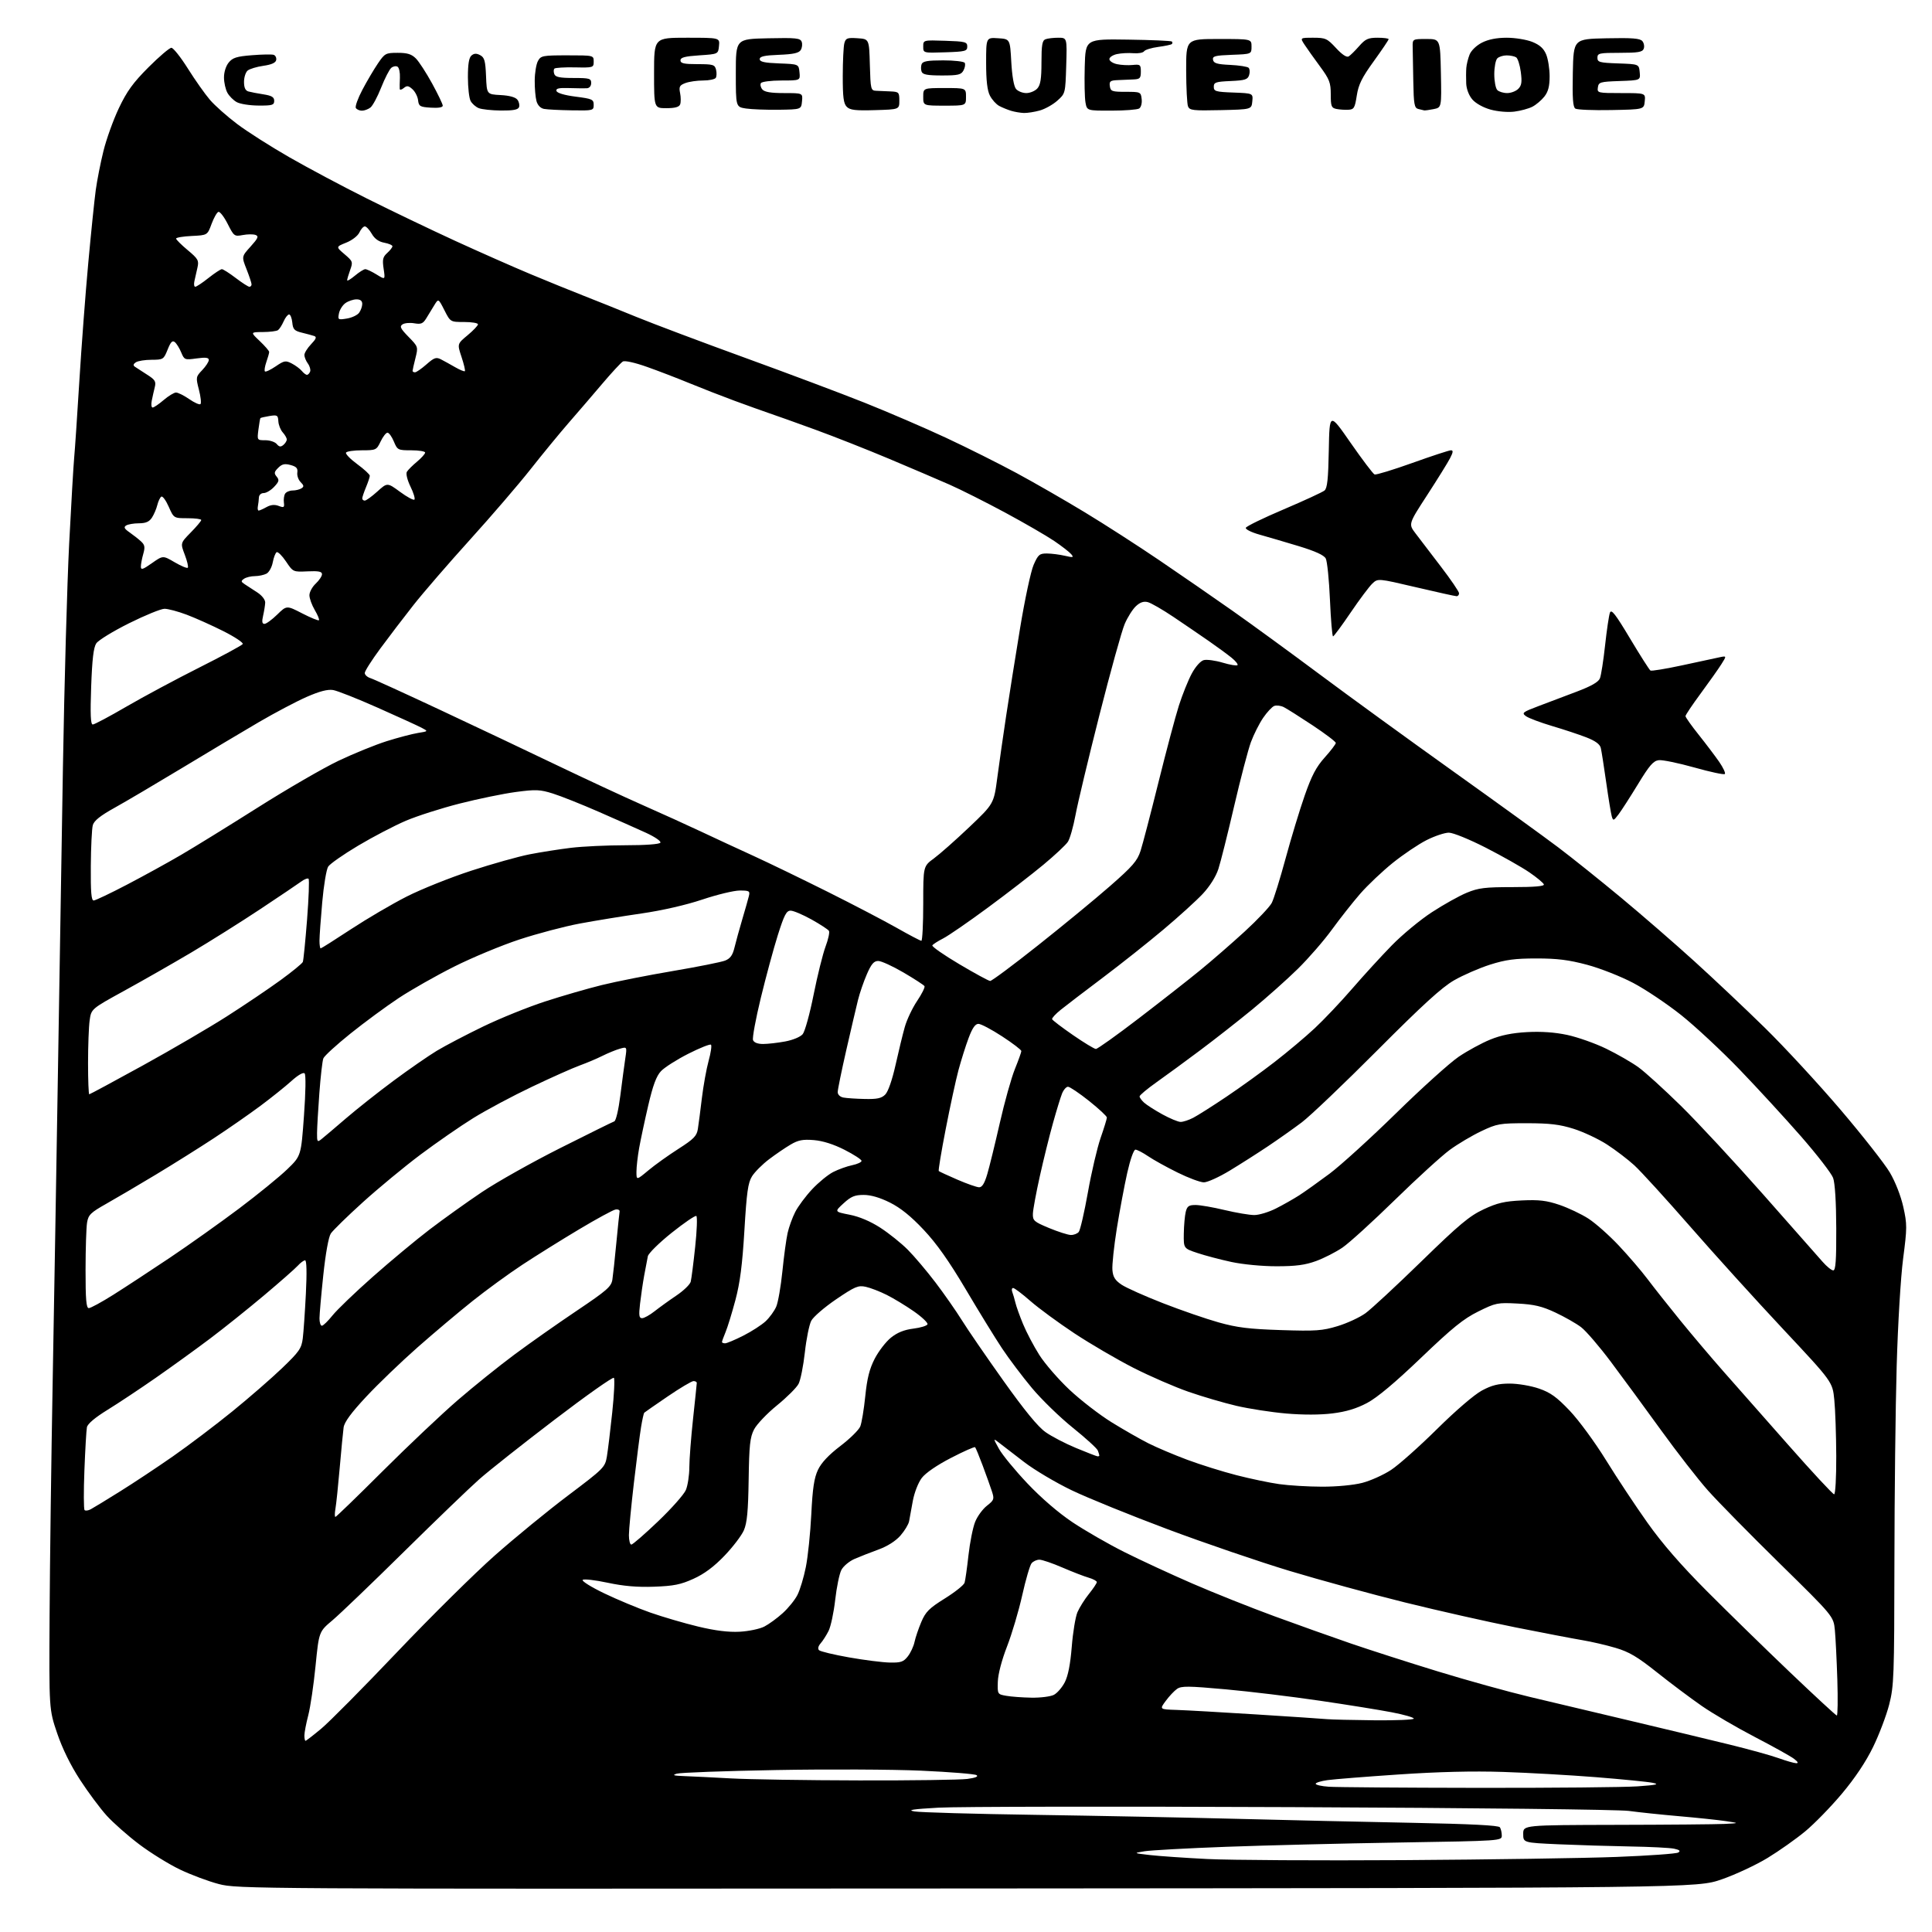 <?xml version="1.0" encoding="UTF-8" standalone="no"?>
<svg 
  version="1.1" 
  xmlns="http://www.w3.org/2000/svg" 
  xmlns:xlink="http://www.w3.org/1999/xlink" 
  xmlns:svg="http://www.w3.org/2000/svg"
  xmlns:rdf="http://www.w3.org/1999/02/22-rdf-syntax-ns#"
  xmlns:cc="http://creativecommons.org/ns#"
  xmlns:dc="http://purl.org/dc/elements/1.1/"
  viewBox="0 0 768 768"
  width="768"
  height="768"
>
<style>svg {background-color: white; }</style>"
<path stroke="none" fill="black" fill-rule="evenodd" d="M384.50,750.70C99.52,750.90 94.37,750.86 87.00,748.94C82.88,747.87 75.90,745.26 71.50,743.15C67.10,741.04 59.82,736.53 55.33,733.14C50.84,729.75 45.02,724.61 42.41,721.74C39.80,718.86 35.03,712.45 31.81,707.50C28.04,701.71 24.80,695.11 22.72,689.00C19.50,679.50 19.50,679.50 19.71,642.50C19.82,622.15 20.38,579.85 20.95,548.50C21.52,517.15 22.44,462.93 23.00,428.00C23.55,393.07 24.46,337.58 25.02,304.67C25.57,271.77 26.69,231.95 27.49,216.17C28.30,200.40 29.20,185.03 29.48,182.00C29.77,178.97 30.70,165.25 31.54,151.50C32.38,137.75 33.98,116.60 35.09,104.50C36.20,92.40 37.54,79.35 38.07,75.50C38.60,71.65 39.97,64.67 41.13,60.00C42.28,55.33 45.03,47.67 47.25,43.00C50.45,36.26 52.89,32.89 59.02,26.75C63.28,22.49 67.37,19.00 68.13,19.00C68.88,19.00 71.83,22.72 74.68,27.25C77.53,31.79 81.47,37.37 83.44,39.67C85.40,41.96 90.28,46.29 94.28,49.30C98.27,52.31 107.55,58.22 114.90,62.44C122.25,66.67 136.19,74.09 145.88,78.93C155.57,83.78 171.38,91.35 181.00,95.77C190.62,100.18 204.12,106.15 211.00,109.02C217.88,111.89 227.32,115.73 232.00,117.56C236.68,119.38 246.12,123.17 253.00,125.99C259.88,128.80 279.23,136.08 296.00,142.17C312.77,148.26 334.24,156.32 343.70,160.09C353.16,163.87 367.73,170.14 376.08,174.04C384.44,177.94 397.07,184.26 404.15,188.08C411.23,191.90 423.43,198.92 431.26,203.67C439.09,208.41 452.48,217.03 461.00,222.82C469.52,228.60 482.57,237.61 490.00,242.84C497.43,248.07 512.95,259.39 524.50,268.00C536.05,276.62 559.90,293.94 577.50,306.51C595.10,319.07 613.98,332.73 619.46,336.87C624.94,341.01 636.19,350.02 644.46,356.89C652.73,363.76 665.80,375.10 673.50,382.09C681.20,389.07 693.86,401.02 701.63,408.64C709.40,416.26 722.90,430.88 731.63,441.12C740.36,451.37 749.17,462.59 751.22,466.05C753.43,469.79 755.61,475.38 756.59,479.76C758.13,486.68 758.12,488.05 756.52,500.34C755.55,507.81 754.44,526.26 753.96,543.00C753.49,559.23 753.09,594.37 753.06,621.09C753.00,666.48 752.87,670.20 750.98,677.59C749.86,681.94 746.98,689.55 744.56,694.50C741.72,700.34 737.37,706.84 732.20,713.00C727.82,718.23 721.24,724.98 717.59,728.00C713.94,731.02 707.20,735.79 702.61,738.58C698.02,741.37 689.82,745.20 684.39,747.08C674.50,750.50 674.50,750.50 384.50,750.70zM558.00,739.43C591.83,739.22 629.91,738.65 642.63,738.16C655.35,737.67 666.37,736.88 667.13,736.41C668.13,735.77 667.70,735.37 665.50,734.89C663.85,734.53 655.98,734.13 648.00,734.00C640.02,733.86 627.20,733.47 619.50,733.13C605.50,732.50 605.50,732.50 605.50,729.00C605.50,725.50 605.50,725.50 642.50,725.41C662.85,725.37 682.20,725.20 685.50,725.04C691.50,724.74 691.50,724.74 686.00,723.92C682.98,723.47 674.65,722.59 667.50,721.97C660.35,721.35 651.35,720.40 647.50,719.87C643.48,719.32 586.45,718.67 513.50,718.36C443.65,718.05 380.43,718.15 373.00,718.58C362.73,719.16 360.46,719.52 363.50,720.07C365.70,720.46 387.30,721.08 411.50,721.43C435.70,721.79 471.70,722.50 491.50,723.01C511.30,723.53 542.80,724.24 561.50,724.60C584.80,725.06 595.73,725.61 596.23,726.38C596.64,727.00 596.98,728.46 596.98,729.63C597.00,731.76 596.98,731.77 556.25,732.43C533.84,732.79 502.90,733.56 487.50,734.13C472.10,734.70 457.48,735.50 455.00,735.90C450.50,736.64 450.50,736.64 457.00,737.40C460.57,737.82 470.93,738.53 480.00,738.99C489.07,739.44 524.17,739.64 558.00,739.43zM587.50,710.70C617.20,710.74 645.77,710.47 651.00,710.10C658.59,709.56 659.80,709.27 657.00,708.70C655.08,708.30 644.95,707.30 634.50,706.46C624.05,705.63 607.40,704.69 597.50,704.37C585.58,703.98 571.57,704.32 556.00,705.38C543.08,706.25 530.36,707.26 527.75,707.62C525.14,707.98 523.00,708.64 523.00,709.08C523.00,709.53 525.36,710.06 528.25,710.26C531.14,710.46 557.80,710.66 587.50,710.70zM341.50,707.74C362.40,707.79 381.75,707.52 384.50,707.16C387.78,706.72 389.05,706.20 388.18,705.64C387.46,705.18 377.56,704.38 366.18,703.87C354.81,703.36 328.87,703.25 308.54,703.62C288.22,703.98 270.44,704.63 269.04,705.06C267.05,705.66 267.70,705.87 272.00,706.03C275.02,706.14 283.35,706.55 290.50,706.94C297.65,707.34 320.60,707.70 341.50,707.74zM714.00,700.90C715.00,700.94 714.73,700.36 713.17,699.17C711.89,698.18 704.92,694.30 697.67,690.53C690.43,686.77 680.90,681.20 676.50,678.15C672.10,675.10 664.10,669.11 658.73,664.83C650.89,658.59 647.62,656.65 642.23,655.06C638.53,653.96 632.58,652.58 629.00,651.99C625.42,651.39 613.50,649.11 602.50,646.92C591.50,644.73 571.70,640.27 558.50,637.00C545.30,633.73 524.70,628.10 512.72,624.49C500.74,620.88 478.92,613.42 464.22,607.92C449.53,602.42 432.33,595.44 426.02,592.41C419.71,589.38 411.21,584.33 407.13,581.20C403.05,578.06 398.59,574.63 397.22,573.57C394.73,571.64 394.73,571.64 397.12,575.95C398.43,578.33 403.51,584.50 408.41,589.68C413.93,595.51 420.76,601.39 426.37,605.14C431.36,608.47 440.62,613.80 446.97,616.98C453.31,620.16 465.48,625.79 474.00,629.49C482.52,633.19 497.15,639.02 506.50,642.45C515.85,645.88 529.58,650.77 537.00,653.32C544.42,655.86 559.95,660.85 571.50,664.39C583.05,667.93 599.48,672.49 608.00,674.52C616.52,676.55 634.75,680.87 648.50,684.13C662.25,687.39 679.80,691.60 687.50,693.49C695.20,695.37 703.98,697.80 707.00,698.89C710.02,699.97 713.17,700.88 714.00,700.90zM121.45,692.00C121.69,692.00 124.51,689.83 127.70,687.17C130.89,684.52 144.44,670.84 157.82,656.77C171.19,642.71 188.67,625.42 196.66,618.35C204.65,611.28 217.78,600.53 225.84,594.46C240.09,583.72 240.52,583.29 241.25,578.96C241.66,576.51 242.62,568.65 243.37,561.50C244.13,554.35 244.42,548.14 244.03,547.71C243.63,547.27 233.00,554.77 220.41,564.38C207.81,573.99 194.35,584.63 190.50,588.04C186.65,591.44 173.15,604.44 160.50,616.91C147.85,629.39 135.09,641.62 132.15,644.10C126.79,648.61 126.79,648.61 125.43,662.26C124.69,669.77 123.39,678.58 122.54,681.85C121.69,685.12 121.00,688.74 121.00,689.89C121.00,691.05 121.20,692.00 121.45,692.00zM546.25,683.84C554.91,683.93 562.00,683.63 562.00,683.17C562.00,682.71 558.06,681.58 553.25,680.66C548.44,679.73 535.50,677.65 524.50,676.04C513.50,674.42 496.71,672.39 487.19,671.53C472.32,670.19 469.60,670.16 467.88,671.37C466.78,672.14 464.76,674.28 463.40,676.14C460.91,679.50 460.91,679.50 467.70,679.72C471.44,679.84 485.75,680.65 499.50,681.52C513.25,682.39 525.85,683.23 527.50,683.39C529.15,683.55 537.59,683.75 546.25,683.84zM730.16,681.95C730.52,681.98 730.61,675.59 730.37,667.75C730.12,659.91 729.68,651.02 729.39,648.00C728.85,642.50 728.85,642.50 707.46,621.50C695.70,609.95 682.86,596.90 678.95,592.50C675.03,588.10 666.63,577.30 660.27,568.50C653.91,559.70 644.96,547.50 640.38,541.39C635.80,535.27 630.46,529.06 628.52,527.58C626.58,526.10 621.97,523.48 618.29,521.75C612.94,519.25 609.91,518.53 603.25,518.18C595.27,517.76 594.58,517.90 587.63,521.34C581.76,524.24 577.37,527.79 564.91,539.72C554.55,549.64 547.49,555.55 543.45,557.70C539.21,559.94 535.12,561.18 529.68,561.85C524.81,562.46 517.96,562.47 511.26,561.89C505.39,561.38 496.51,560.01 491.54,558.85C486.57,557.69 478.00,555.18 472.50,553.27C467.00,551.37 457.14,547.08 450.59,543.75C444.05,540.41 433.47,534.23 427.09,530.02C420.72,525.80 412.84,520.02 409.59,517.17C406.35,514.33 403.26,512.00 402.74,512.00C402.21,512.00 402.06,512.72 402.40,513.59C402.73,514.47 403.29,516.38 403.64,517.84C403.98,519.30 405.36,523.15 406.70,526.38C408.04,529.62 410.93,535.11 413.13,538.59C415.32,542.06 420.72,548.29 425.11,552.42C429.51,556.56 437.05,562.38 441.87,565.37C446.69,568.35 453.30,572.13 456.57,573.77C459.83,575.41 466.77,578.35 472.00,580.30C477.23,582.25 486.00,584.99 491.50,586.40C497.00,587.82 504.65,589.42 508.50,589.96C512.35,590.51 520.02,590.97 525.54,590.98C531.40,590.99 538.06,590.36 541.54,589.46C544.82,588.61 549.98,586.29 553.00,584.30C556.02,582.31 564.23,575.01 571.22,568.09C578.72,560.68 586.06,554.37 589.09,552.75C593.03,550.64 595.60,550.00 600.14,550.00C603.43,550.00 608.59,550.88 611.77,551.98C616.35,553.56 618.80,555.33 624.00,560.79C627.61,564.59 634.00,573.30 638.39,580.40C642.73,587.43 650.15,598.64 654.89,605.31C660.79,613.63 668.22,622.17 678.50,632.49C686.75,640.77 701.60,655.28 711.50,664.72C721.40,674.16 729.80,681.92 730.16,681.95zM410.00,674.85C413.57,674.92 417.58,674.41 418.91,673.74C420.24,673.06 422.19,670.81 423.26,668.74C424.57,666.22 425.48,661.58 426.04,654.62C426.49,648.92 427.51,642.74 428.30,640.88C429.10,639.02 431.15,635.75 432.87,633.61C434.59,631.47 436.00,629.36 436.00,628.91C436.00,628.46 434.54,627.67 432.75,627.15C430.96,626.64 426.26,624.82 422.30,623.11C418.35,621.40 414.24,620.00 413.18,620.00C412.11,620.00 410.71,620.64 410.06,621.43C409.41,622.21 407.73,627.95 406.34,634.18C404.95,640.41 402.23,649.55 400.31,654.50C398.20,659.93 396.75,665.48 396.65,668.50C396.50,673.46 396.52,673.50 400.00,674.11C401.93,674.46 406.43,674.79 410.00,674.85zM353.68,660.89C358.10,660.98 359.15,660.63 360.86,658.45C361.96,657.05 363.17,654.46 363.54,652.70C363.91,650.94 365.13,647.36 366.24,644.74C367.95,640.71 369.37,639.29 375.58,635.42C379.62,632.90 383.15,630.09 383.43,629.17C383.72,628.25 384.42,623.33 384.98,618.24C385.55,613.15 386.74,607.18 387.63,604.98C388.51,602.77 390.62,599.88 392.31,598.56C395.17,596.31 395.31,595.93 394.30,592.83C393.70,591.00 392.06,586.41 390.65,582.63C389.24,578.85 387.88,575.55 387.62,575.29C387.37,575.03 383.05,576.94 378.04,579.54C372.48,582.40 367.94,585.52 366.43,587.50C365.02,589.36 363.48,593.29 362.86,596.63C362.27,599.86 361.60,603.50 361.38,604.73C361.15,605.96 359.60,608.52 357.93,610.43C356.02,612.60 352.74,614.68 349.19,615.97C346.06,617.11 341.78,618.79 339.68,619.70C337.58,620.62 335.23,622.59 334.45,624.10C333.67,625.60 332.57,630.95 332.00,636.00C331.43,641.05 330.24,646.60 329.36,648.34C328.48,650.08 327.06,652.30 326.20,653.27C325.25,654.36 325.01,655.40 325.57,655.97C326.08,656.48 331.45,657.77 337.50,658.84C343.55,659.91 350.83,660.83 353.68,660.89zM294.01,648.64C297.59,648.45 302.00,647.53 303.82,646.59C305.63,645.66 308.93,643.26 311.13,641.26C313.34,639.27 315.98,636.01 316.99,634.02C318.01,632.03 319.51,627.05 320.33,622.95C321.16,618.85 322.13,609.42 322.50,602.00C323.01,591.65 323.63,587.52 325.15,584.30C326.49,581.47 329.38,578.38 334.03,574.83C337.83,571.94 341.40,568.43 341.97,567.03C342.53,565.64 343.43,560.23 343.96,555.01C344.68,547.92 345.63,544.15 347.71,540.11C349.25,537.13 352.14,533.37 354.15,531.75C356.70,529.70 359.40,528.61 363.07,528.15C365.97,527.79 368.50,527.01 368.70,526.41C368.89,525.82 366.46,523.51 363.28,521.29C360.10,519.07 355.25,516.13 352.50,514.75C349.75,513.37 345.99,511.92 344.14,511.52C341.14,510.87 339.87,511.41 332.35,516.51C327.72,519.66 323.28,523.50 322.48,525.04C321.68,526.59 320.53,532.25 319.94,537.62C319.34,543.00 318.22,548.62 317.44,550.11C316.67,551.60 312.81,555.45 308.86,558.66C304.91,561.87 300.82,566.17 299.76,568.21C298.14,571.34 297.81,574.44 297.60,588.21C297.41,600.72 296.97,605.38 295.70,608.31C294.80,610.40 291.32,614.96 287.98,618.44C283.80,622.80 279.97,625.65 275.70,627.58C270.60,629.90 267.82,630.46 260.00,630.74C253.30,630.98 247.85,630.51 241.50,629.15C236.55,628.09 232.11,627.59 231.63,628.03C231.15,628.48 234.98,630.87 240.13,633.35C245.28,635.83 253.55,639.28 258.50,641.02C263.45,642.75 272.00,645.26 277.50,646.58C284.32,648.22 289.57,648.87 294.01,648.64zM250.96,614.00C251.49,614.00 256.28,609.84 261.61,604.75C266.94,599.66 271.91,594.05 272.65,592.28C273.39,590.51 274.01,586.46 274.02,583.28C274.03,580.10 274.70,571.42 275.50,564.00C276.30,556.58 276.97,550.16 276.98,549.75C276.99,549.34 276.41,549.00 275.69,549.00C274.97,549.00 270.35,551.74 265.44,555.09C260.52,558.44 256.32,561.36 256.10,561.57C255.89,561.78 255.32,564.33 254.84,567.23C254.36,570.13 253.07,580.15 251.98,589.50C250.89,598.85 250.00,608.19 250.00,610.25C250.00,612.31 250.43,614.00 250.96,614.00zM133.33,603.00C133.63,603.00 142.12,594.78 152.19,584.73C162.26,574.68 175.68,562.00 182.00,556.55C188.32,551.09 198.45,542.95 204.50,538.46C210.55,533.96 221.67,526.14 229.22,521.07C241.28,512.96 243.00,511.47 243.43,508.67C243.70,506.93 244.41,500.38 245.00,494.11C245.60,487.85 246.18,482.22 246.30,481.61C246.41,481.00 245.68,480.64 244.67,480.81C243.67,480.98 237.14,484.53 230.17,488.70C223.20,492.86 213.09,499.17 207.71,502.71C202.32,506.25 193.41,512.74 187.90,517.13C182.40,521.51 172.54,529.82 166.00,535.58C159.46,541.35 150.26,550.18 145.57,555.22C139.60,561.61 136.89,565.30 136.59,567.44C136.36,569.12 135.66,576.35 135.04,583.50C134.42,590.65 133.66,597.96 133.34,599.75C133.03,601.54 133.02,603.00 133.33,603.00zM36.10,599.94C37.12,599.40 42.32,596.23 47.67,592.89C53.02,589.56 62.52,583.26 68.77,578.90C75.02,574.54 85.62,566.52 92.32,561.08C99.02,555.64 107.94,547.88 112.15,543.84C118.97,537.29 119.86,536.01 120.36,532.00C120.67,529.52 121.22,521.54 121.59,514.25C122.01,505.87 121.90,501.00 121.28,501.00C120.75,501.00 119.45,501.95 118.40,503.11C117.36,504.27 111.33,509.57 105.00,514.90C98.67,520.22 89.00,527.97 83.50,532.11C78.00,536.25 68.33,543.24 62.00,547.65C55.67,552.06 47.01,557.81 42.74,560.44C37.76,563.51 34.83,565.98 34.55,567.36C34.32,568.54 33.87,576.28 33.55,584.57C33.23,592.86 33.26,599.93 33.62,600.28C33.97,600.64 35.09,600.49 36.10,599.94zM729.09,594.00C729.60,594.00 729.97,587.34 729.94,578.75C729.90,570.36 729.56,560.31 729.16,556.40C728.45,549.31 728.45,549.31 708.86,528.40C698.09,516.91 681.41,498.50 671.81,487.50C662.20,476.50 652.24,465.58 649.67,463.23C647.09,460.87 642.20,457.15 638.79,454.94C635.37,452.74 629.41,449.94 625.54,448.72C619.99,446.97 616.07,446.51 607.00,446.50C596.16,446.50 595.12,446.68 588.83,449.66C585.16,451.40 579.53,454.74 576.33,457.08C573.12,459.43 563.30,468.38 554.50,476.98C545.70,485.58 536.33,494.10 533.67,495.92C531.01,497.73 526.29,500.14 523.17,501.28C518.85,502.86 515.12,503.36 507.50,503.36C501.78,503.37 494.08,502.63 489.50,501.65C485.10,500.70 479.02,499.10 476.00,498.09C470.50,496.26 470.50,496.26 470.58,490.36C470.63,487.12 470.98,483.24 471.35,481.73C471.92,479.46 472.58,479.00 475.27,479.01C477.05,479.01 482.24,479.91 486.81,481.01C491.39,482.10 496.69,483.00 498.60,483.00C500.51,483.00 504.39,481.82 507.23,480.38C510.08,478.94 514.22,476.59 516.45,475.16C518.68,473.72 524.10,469.86 528.50,466.58C532.90,463.29 544.83,452.45 555.00,442.49C565.17,432.52 576.37,422.43 579.87,420.06C583.37,417.70 589.00,414.63 592.37,413.26C596.64,411.51 601.08,410.61 607.00,410.28C612.65,409.97 618.02,410.34 623.00,411.40C627.12,412.28 634.10,414.74 638.50,416.88C642.90,419.02 648.66,422.34 651.30,424.25C653.95,426.16 661.55,433.08 668.21,439.61C674.86,446.15 689.57,461.99 700.90,474.82C712.23,487.64 722.85,499.68 724.50,501.57C726.15,503.46 728.06,505.00 728.75,505.00C729.70,505.00 729.99,501.01 729.94,488.25C729.91,477.90 729.43,470.26 728.69,468.24C728.04,466.45 722.33,459.06 716.00,451.81C709.67,444.57 698.65,432.57 691.50,425.14C684.35,417.72 673.91,408.00 668.31,403.53C662.70,399.07 654.12,393.31 649.24,390.74C644.37,388.17 636.13,384.92 630.94,383.53C623.63,381.58 619.08,381.00 610.80,381.00C602.18,381.00 598.59,381.48 592.30,383.47C588.01,384.84 581.58,387.64 578.00,389.70C573.13,392.51 565.48,399.49 547.50,417.53C534.30,430.78 520.80,443.65 517.50,446.14C514.20,448.63 508.12,452.92 504.00,455.68C499.88,458.44 493.04,462.79 488.82,465.35C484.60,467.91 479.98,470.00 478.56,470.00C477.14,470.00 472.43,468.25 468.09,466.10C463.75,463.96 458.48,461.04 456.37,459.60C454.26,458.17 452.00,457.00 451.35,457.00C450.67,457.00 449.28,460.95 448.09,466.25C446.95,471.34 445.09,481.29 443.95,488.36C442.82,495.44 442.03,502.85 442.20,504.83C442.43,507.63 443.25,508.94 445.85,510.69C447.70,511.93 455.10,515.23 462.30,518.04C469.50,520.85 479.47,524.29 484.45,525.68C491.76,527.73 496.52,528.32 509.18,528.73C523.13,529.18 525.63,529.00 531.74,527.15C535.53,526.00 540.50,523.69 542.80,522.03C545.10,520.36 555.09,511.10 565.00,501.44C580.13,486.70 584.10,483.38 589.74,480.74C595.21,478.18 598.05,477.52 604.98,477.19C611.82,476.87 614.76,477.22 619.89,478.95C623.40,480.14 628.57,482.59 631.39,484.40C634.20,486.21 639.65,491.04 643.50,495.13C647.35,499.22 652.52,505.25 654.98,508.53C657.45,511.81 663.30,519.21 667.98,524.96C672.67,530.72 680.33,539.76 685.00,545.06C689.67,550.36 701.30,563.54 710.84,574.35C720.37,585.16 728.58,594.00 729.09,594.00zM436.25,578.91C436.66,578.96 437.00,578.81 437.00,578.58C437.00,578.35 436.73,577.47 436.41,576.62C436.08,575.76 431.61,571.69 426.48,567.56C421.34,563.43 414.03,556.33 410.23,551.78C406.42,547.22 401.07,540.12 398.33,536.00C395.59,531.88 389.11,521.34 383.93,512.58C377.26,501.33 372.36,494.37 367.19,488.88C362.14,483.50 358.00,480.16 353.78,478.05C349.78,476.05 346.18,475.00 343.33,475.00C339.78,475.00 338.29,475.62 335.33,478.34C331.68,481.68 331.68,481.68 337.73,482.87C341.62,483.63 345.99,485.49 349.96,488.05C353.36,490.25 358.26,494.18 360.85,496.78C363.44,499.37 368.41,505.25 371.90,509.84C375.38,514.43 380.09,521.18 382.37,524.84C384.64,528.50 392.06,539.30 398.85,548.84C407.30,560.71 412.60,567.17 415.63,569.30C418.06,571.02 423.53,573.86 427.78,575.62C432.03,577.38 435.84,578.86 436.25,578.91zM288.25,533.99C288.94,533.98 292.20,532.61 295.50,530.93C298.80,529.26 302.79,526.68 304.37,525.20C305.95,523.71 307.84,521.11 308.57,519.40C309.30,517.70 310.40,511.40 311.01,505.40C311.61,499.41 312.55,492.55 313.08,490.16C313.61,487.78 314.98,484.00 316.12,481.77C317.25,479.54 320.27,475.49 322.82,472.76C325.37,470.04 329.14,466.95 331.21,465.89C333.28,464.84 336.66,463.62 338.73,463.19C340.81,462.76 342.49,461.98 342.48,461.46C342.46,460.93 339.43,458.96 335.74,457.08C331.38,454.86 327.11,453.51 323.55,453.21C319.15,452.85 317.33,453.19 314.29,454.98C312.20,456.20 308.33,458.84 305.68,460.85C303.03,462.86 300.00,465.90 298.93,467.62C297.34,470.18 296.81,473.97 295.91,489.12C295.09,502.79 294.18,509.88 292.34,516.79C290.98,521.90 289.22,527.62 288.43,529.51C287.64,531.39 287.00,533.18 287.00,533.47C287.00,533.76 287.56,533.99 288.25,533.99zM127.95,527.00C128.48,527.00 130.39,525.14 132.20,522.88C134.02,520.61 141.23,513.69 148.23,507.50C155.24,501.30 165.36,492.88 170.73,488.78C176.11,484.67 185.45,477.99 191.50,473.92C197.55,469.85 211.61,461.95 222.75,456.35C233.89,450.75 243.53,445.99 244.18,445.77C244.85,445.55 245.88,441.14 246.60,435.44C247.29,429.97 248.17,423.38 248.56,420.78C249.26,416.06 249.26,416.06 246.35,416.90C244.75,417.36 241.66,418.63 239.47,419.72C237.29,420.82 233.25,422.52 230.50,423.52C227.75,424.51 219.20,428.32 211.50,431.99C203.80,435.65 193.28,441.26 188.13,444.46C182.98,447.65 173.53,454.20 167.13,458.99C160.73,463.79 150.44,472.30 144.25,477.90C138.06,483.50 132.32,489.11 131.50,490.35C130.61,491.72 129.42,498.31 128.51,506.92C127.68,514.78 127.00,522.52 127.00,524.11C127.00,525.70 127.43,527.00 127.95,527.00zM255.25,524.00C256.06,524.00 258.29,522.76 260.20,521.25C262.12,519.74 266.02,516.92 268.87,515.00C271.73,513.08 274.29,510.60 274.57,509.50C274.85,508.40 275.65,502.18 276.34,495.69C277.04,489.19 277.24,483.65 276.80,483.37C276.35,483.10 271.94,486.11 266.98,490.07C262.03,494.03 257.77,498.22 257.53,499.38C257.28,500.55 256.63,503.98 256.08,507.00C255.53,510.02 254.79,515.09 254.43,518.25C253.89,522.95 254.04,524.00 255.25,524.00zM35.30,520.00C36.02,520.00 40.41,517.61 45.05,514.69C49.70,511.76 59.80,505.14 67.50,499.98C75.20,494.81 87.61,485.99 95.07,480.38C102.53,474.76 111.12,467.77 114.16,464.83C119.68,459.50 119.68,459.50 120.83,443.55C121.52,434.06 121.63,427.23 121.09,426.69C120.55,426.15 118.42,427.38 115.84,429.72C113.45,431.88 107.90,436.33 103.50,439.61C99.10,442.88 90.81,448.65 85.07,452.42C79.34,456.19 68.96,462.70 62.01,466.89C55.06,471.07 46.19,476.30 42.28,478.50C36.02,482.03 35.12,482.91 34.61,486.00C34.29,487.93 34.02,496.36 34.01,504.75C34.00,516.62 34.29,520.00 35.30,520.00zM425.63,490.92C426.80,490.97 428.23,490.42 428.82,489.72C429.41,489.01 431.04,481.92 432.46,473.97C433.87,466.01 436.15,456.28 437.51,452.34C438.88,448.41 440.00,444.76 440.00,444.23C440.00,443.71 436.81,440.75 432.92,437.64C429.02,434.54 425.25,432.00 424.54,432.00C423.83,432.00 422.76,433.24 422.16,434.75C421.56,436.26 419.94,441.55 418.56,446.50C417.17,451.45 414.83,460.90 413.36,467.50C411.89,474.10 410.64,480.84 410.59,482.48C410.51,485.22 411.01,485.66 417.00,488.15C420.57,489.63 424.46,490.88 425.63,490.92zM389.20,471.96C390.40,471.99 391.36,470.45 392.45,466.75C393.31,463.86 395.55,454.71 397.44,446.40C399.32,438.10 402.02,428.46 403.43,424.98C404.84,421.50 406.00,418.27 406.00,417.81C406.00,417.34 402.57,414.72 398.37,411.98C394.18,409.24 389.93,407.00 388.94,407.00C387.67,407.00 386.52,408.66 385.02,412.67C383.85,415.79 382.05,421.53 381.00,425.42C379.96,429.31 377.68,439.83 375.94,448.80C374.19,457.76 372.95,465.28 373.17,465.50C373.39,465.72 376.70,467.26 380.53,468.91C384.36,470.57 388.26,471.94 389.20,471.96zM257.75,465.23C260.36,463.05 265.74,459.21 269.70,456.68C275.78,452.79 276.98,451.57 277.41,448.79C277.70,446.98 278.42,441.45 279.01,436.50C279.61,431.55 280.81,424.90 281.68,421.72C282.56,418.55 282.99,415.65 282.63,415.29C282.27,414.94 278.22,416.55 273.62,418.88C269.02,421.21 264.13,424.33 262.74,425.81C260.90,427.78 259.54,431.45 257.67,439.50C256.26,445.55 254.64,453.17 254.06,456.43C253.48,459.70 253.00,463.90 253.00,465.78C253.00,469.19 253.00,469.19 257.75,465.23zM127.73,452.87C128.69,452.12 133.07,448.40 137.48,444.61C141.89,440.82 150.45,434.05 156.50,429.57C162.55,425.08 170.26,419.75 173.62,417.71C176.99,415.68 185.32,411.32 192.12,408.03C198.93,404.74 210.00,400.27 216.72,398.09C223.45,395.90 233.57,392.97 239.22,391.58C244.88,390.18 257.60,387.66 267.50,385.99C277.40,384.31 286.73,382.45 288.24,381.85C290.30,381.03 291.24,379.73 291.98,376.63C292.53,374.36 293.91,369.35 295.05,365.50C296.19,361.65 297.38,357.49 297.68,356.25C298.19,354.19 297.88,354.00 294.06,354.00C291.77,354.00 285.08,355.61 279.20,357.58C272.66,359.77 263.25,361.92 255.00,363.12C247.57,364.19 236.55,365.99 230.50,367.12C224.45,368.25 213.65,371.10 206.50,373.45C199.35,375.80 187.65,380.67 180.50,384.26C173.35,387.85 163.45,393.47 158.50,396.74C153.55,400.02 144.94,406.35 139.37,410.82C133.80,415.28 128.92,419.74 128.54,420.72C128.15,421.70 127.44,427.90 126.95,434.50C126.46,441.10 126.05,448.24 126.03,450.37C126.00,453.91 126.15,454.13 127.73,452.87zM469.30,445.98C470.29,445.99 472.54,445.26 474.30,444.35C476.06,443.44 482.00,439.68 487.50,435.98C493.00,432.29 501.66,426.05 506.73,422.11C511.81,418.18 518.97,412.16 522.64,408.73C526.31,405.30 533.01,398.23 537.53,393.00C542.05,387.77 549.13,380.03 553.27,375.80C557.41,371.56 564.58,365.62 569.21,362.61C573.84,359.59 580.07,356.11 583.06,354.88C587.73,352.95 590.32,352.64 601.27,352.64C609.91,352.64 613.94,352.30 613.71,351.57C613.53,350.98 610.93,348.82 607.94,346.77C604.95,344.72 597.20,340.34 590.72,337.02C584.06,333.62 577.63,331.00 575.94,331.00C574.29,331.00 570.31,332.33 567.08,333.96C563.86,335.59 557.82,339.66 553.66,343.00C549.50,346.35 543.66,351.88 540.69,355.29C537.72,358.71 532.68,365.10 529.48,369.50C526.29,373.90 520.17,380.94 515.90,385.14C511.63,389.34 503.49,396.59 497.82,401.25C492.14,405.91 482.75,413.27 476.94,417.61C471.14,421.95 463.37,427.64 459.69,430.24C456.01,432.85 453.00,435.37 453.00,435.84C453.00,436.31 453.82,437.43 454.81,438.33C455.81,439.23 459.07,441.32 462.06,442.97C465.05,444.61 468.31,445.97 469.30,445.98zM343.75,436.86C348.67,436.97 350.40,436.60 351.89,435.11C353.04,433.96 354.66,429.32 355.99,423.36C357.20,417.94 358.85,411.13 359.67,408.24C360.48,405.35 362.69,400.69 364.57,397.89C366.46,395.09 367.77,392.44 367.50,392.00C367.22,391.55 363.47,389.12 359.16,386.59C354.85,384.07 350.33,382.00 349.11,382.00C347.39,382.00 346.37,383.18 344.60,387.25C343.34,390.14 341.75,394.75 341.07,397.50C340.38,400.25 338.29,409.22 336.41,417.43C334.54,425.65 333.00,433.15 333.00,434.11C333.00,435.13 333.94,436.04 335.25,436.29C336.49,436.53 340.31,436.79 343.75,436.86zM35.48,435.00C35.74,435.00 45.31,429.85 56.73,423.56C68.15,417.27 83.24,408.46 90.24,403.98C97.25,399.50 106.80,393.06 111.46,389.67C116.12,386.28 120.13,383.00 120.38,382.38C120.63,381.77 121.38,374.22 122.06,365.61C122.73,356.99 123.00,349.67 122.66,349.33C122.33,349.00 121.03,349.47 119.78,350.40C118.52,351.32 111.20,356.26 103.50,361.37C95.80,366.48 83.42,374.26 76.00,378.66C68.58,383.05 56.60,389.89 49.38,393.85C36.26,401.06 36.26,401.06 35.63,405.67C35.28,408.20 35.00,415.84 35.00,422.64C35.00,429.44 35.22,435.00 35.48,435.00zM435.63,416.98C436.26,416.99 443.97,411.49 452.76,404.75C461.56,398.01 472.52,389.42 477.13,385.65C481.73,381.89 489.68,374.97 494.78,370.30C499.88,365.62 504.73,360.49 505.55,358.91C506.37,357.32 508.84,349.38 511.04,341.26C513.24,333.14 516.66,321.88 518.64,316.23C521.41,308.29 523.23,304.85 526.62,301.08C529.03,298.40 531.00,295.81 531.00,295.33C531.00,294.84 526.84,291.69 521.75,288.31C516.66,284.94 511.52,281.69 510.32,281.09C509.12,280.50 507.42,280.28 506.54,280.62C505.65,280.96 503.66,283.10 502.11,285.37C500.56,287.64 498.38,291.98 497.26,295.00C496.15,298.02 493.14,309.50 490.58,320.50C488.03,331.50 485.21,342.73 484.32,345.45C483.34,348.47 480.91,352.32 478.11,355.32C475.58,358.02 468.56,364.40 462.50,369.49C456.45,374.59 445.65,383.16 438.50,388.54C431.35,393.92 423.80,399.68 421.73,401.35C419.65,403.01 418.08,404.72 418.23,405.14C418.38,405.57 422.10,408.40 426.50,411.44C430.90,414.48 435.01,416.97 435.63,416.98zM303.33,415.00C305.20,415.00 309.15,414.55 312.11,414.00C315.22,413.42 318.17,412.19 319.09,411.09C319.97,410.03 321.92,402.96 323.43,395.37C324.95,387.78 327.08,379.20 328.16,376.30C329.25,373.40 329.86,370.58 329.52,370.04C329.19,369.49 326.08,367.46 322.61,365.52C319.14,363.59 315.40,362.00 314.29,362.00C312.61,362.00 311.75,363.65 309.19,371.75C307.50,377.11 304.46,388.34 302.43,396.70C300.40,405.06 299.01,412.60 299.34,413.45C299.72,414.43 301.19,415.00 303.33,415.00zM393.60,389.95C394.21,389.98 402.76,383.62 412.60,375.81C422.45,368.01 435.31,357.43 441.18,352.29C450.24,344.37 452.09,342.23 453.39,338.23C454.23,335.63 457.43,323.38 460.50,311.00C463.57,298.62 467.22,284.90 468.62,280.50C470.03,276.10 472.34,270.35 473.76,267.73C475.29,264.91 477.25,262.73 478.54,262.40C479.76,262.10 483.13,262.55 486.04,263.42C488.96,264.29 491.60,264.73 491.92,264.41C492.24,264.08 491.15,262.73 489.50,261.40C487.85,260.07 483.80,257.10 480.50,254.81C477.20,252.52 470.92,248.23 466.55,245.29C462.18,242.35 457.54,239.67 456.25,239.35C454.61,238.94 453.17,239.43 451.53,240.98C450.23,242.20 448.22,245.38 447.08,248.05C445.93,250.71 441.42,266.98 437.05,284.20C432.68,301.41 428.40,319.30 427.54,323.95C426.67,328.60 425.31,333.41 424.50,334.63C423.70,335.86 419.32,339.96 414.77,343.74C410.22,347.52 400.25,355.23 392.60,360.86C384.96,366.50 377.00,371.98 374.92,373.04C372.84,374.10 370.91,375.34 370.62,375.80C370.34,376.25 375.15,379.61 381.31,383.26C387.46,386.91 393.00,389.92 393.60,389.95zM127.47,377.00C127.72,377.00 133.15,373.57 139.53,369.37C145.91,365.18 155.86,359.34 161.64,356.41C167.42,353.47 178.98,348.84 187.33,346.12C195.67,343.40 206.10,340.47 210.50,339.61C214.90,338.75 222.31,337.59 226.97,337.02C231.63,336.46 241.40,336.00 248.66,336.00C256.56,336.00 262.14,335.59 262.51,334.98C262.86,334.41 260.35,332.68 256.82,331.06C253.34,329.47 244.88,325.70 238.00,322.70C231.12,319.69 222.92,316.43 219.76,315.44C214.65,313.84 213.02,313.77 205.05,314.83C200.11,315.49 190.10,317.55 182.79,319.41C175.48,321.26 165.82,324.35 161.32,326.27C156.82,328.19 148.32,332.62 142.43,336.13C136.54,339.63 131.15,343.40 130.45,344.50C129.75,345.60 128.68,351.98 128.09,358.67C127.49,365.37 127.00,372.23 127.00,373.92C127.00,375.61 127.21,377.00 127.47,377.00zM366.25,373.98C366.66,373.99 367.00,367.33 367.00,359.17C367.00,344.34 367.00,344.34 371.25,341.23C373.59,339.51 379.90,333.93 385.29,328.81C395.08,319.50 395.08,319.50 396.46,309.00C397.23,303.23 398.80,292.20 399.97,284.50C401.13,276.80 403.61,261.17 405.49,249.77C407.36,238.37 409.79,227.00 410.89,224.52C412.68,220.46 413.23,220.00 416.19,220.02C418.01,220.04 421.21,220.44 423.29,220.93C426.62,221.70 426.93,221.62 425.83,220.30C425.14,219.47 422.09,217.10 419.04,215.03C415.99,212.97 407.20,207.88 399.50,203.73C391.80,199.59 381.90,194.61 377.50,192.67C373.10,190.73 362.30,186.12 353.50,182.41C344.70,178.71 331.43,173.47 324.00,170.77C316.57,168.06 308.48,165.17 306.00,164.34C303.52,163.50 297.23,161.24 292.00,159.32C286.77,157.39 278.68,154.23 274.00,152.30C269.32,150.37 261.78,147.47 257.23,145.86C252.39,144.14 248.39,143.25 247.59,143.71C246.84,144.15 243.18,148.10 239.45,152.50C235.72,156.90 229.71,163.90 226.08,168.06C222.46,172.22 215.62,180.55 210.88,186.56C206.13,192.58 195.33,205.15 186.86,214.50C178.40,223.85 168.28,235.55 164.38,240.50C160.48,245.45 154.53,253.25 151.15,257.84C147.77,262.42 145.00,266.78 145.00,267.52C145.00,268.26 146.01,269.18 147.25,269.57C148.49,269.95 160.97,275.65 175.00,282.22C189.03,288.79 209.72,298.60 221.00,304.01C232.28,309.42 247.77,316.63 255.44,320.02C263.11,323.41 273.69,328.21 278.94,330.69C284.20,333.17 293.45,337.46 299.50,340.22C305.55,342.99 318.82,349.42 329.00,354.50C339.18,359.59 351.55,366.05 356.50,368.86C361.45,371.67 365.84,373.97 366.25,373.98zM37.25,357.96C37.94,357.94 43.90,355.10 50.50,351.65C57.10,348.20 66.78,342.88 72.00,339.82C77.22,336.77 90.95,328.30 102.50,320.99C114.05,313.68 128.45,305.34 134.50,302.45C140.55,299.57 149.23,296.04 153.78,294.61C158.33,293.18 163.91,291.72 166.17,291.36C170.28,290.70 170.28,290.70 167.53,289.26C166.02,288.47 158.20,284.90 150.14,281.32C142.09,277.74 134.11,274.58 132.41,274.30C130.26,273.95 127.05,274.78 121.91,277.03C117.83,278.82 109.33,283.31 103.00,287.00C96.67,290.70 82.95,298.89 72.50,305.21C62.05,311.52 49.92,318.68 45.54,321.11C39.87,324.26 37.38,326.25 36.89,328.02C36.51,329.38 36.15,336.69 36.10,344.25C36.02,354.65 36.30,357.99 37.25,357.96zM643.40,323.72C641.42,326.32 641.25,326.37 640.70,324.50C640.38,323.40 639.38,317.32 638.49,311.00C637.59,304.68 636.63,298.52 636.34,297.33C635.99,295.84 634.20,294.53 630.66,293.14C627.82,292.03 621.67,289.99 617.00,288.61C612.33,287.22 607.64,285.46 606.59,284.69C604.83,283.40 605.22,283.09 611.59,280.68C615.39,279.25 622.25,276.65 626.82,274.92C632.60,272.73 635.41,271.12 636.00,269.63C636.47,268.46 637.39,262.55 638.05,256.50C638.71,250.45 639.58,244.63 639.97,243.56C640.54,242.01 642.14,244.07 647.99,253.85C652.01,260.57 655.65,266.28 656.08,266.55C656.50,266.81 662.18,265.88 668.68,264.48C675.18,263.08 681.83,261.65 683.45,261.30C686.41,260.67 686.41,260.67 684.24,264.08C683.05,265.96 679.36,271.18 676.04,275.68C672.72,280.18 670.00,284.23 670.01,284.68C670.01,285.13 672.37,288.46 675.26,292.08C678.14,295.69 681.80,300.54 683.40,302.84C684.99,305.15 686.01,307.33 685.65,307.68C685.30,308.04 679.84,306.87 673.53,305.09C667.22,303.32 660.86,302.01 659.39,302.18C657.23,302.44 655.67,304.24 651.12,311.73C648.03,316.80 644.55,322.20 643.40,323.72zM36.88,288.00C37.52,288.00 43.54,284.80 50.25,280.89C56.97,276.98 69.99,270.00 79.18,265.38C88.38,260.76 96.16,256.54 96.49,256.02C96.81,255.49 93.35,253.19 88.79,250.89C84.23,248.60 77.68,245.66 74.23,244.36C70.78,243.06 66.81,242.00 65.40,242.00C64.00,242.00 57.66,244.59 51.31,247.75C44.96,250.91 39.09,254.51 38.27,255.75C37.18,257.38 36.63,262.07 36.24,273.00C35.85,284.07 36.02,288.00 36.88,288.00zM529.91,252.97C529.58,252.99 529.03,246.47 528.68,238.49C528.34,230.51 527.58,223.09 527.01,222.01C526.29,220.67 522.84,219.10 516.23,217.09C510.88,215.47 503.88,213.42 500.68,212.52C497.48,211.63 495.03,210.41 495.23,209.81C495.43,209.21 502.22,205.90 510.33,202.46C518.43,199.01 525.71,195.65 526.51,194.99C527.62,194.07 528.01,190.40 528.22,178.87C528.50,163.94 528.50,163.94 536.92,176.07C541.56,182.74 545.83,188.38 546.42,188.61C547.02,188.83 553.79,186.76 561.48,184.01C569.18,181.25 576.05,179.00 576.76,179.00C577.74,179.00 577.66,179.75 576.42,182.15C575.53,183.88 571.44,190.47 567.33,196.80C559.86,208.30 559.86,208.30 562.68,212.01C564.23,214.06 568.76,219.99 572.75,225.20C576.74,230.41 580.00,235.20 580.00,235.84C580.00,236.48 579.56,237.00 579.02,237.00C578.48,237.00 571.22,235.40 562.89,233.44C547.75,229.89 547.75,229.89 545.54,231.96C544.32,233.11 540.44,238.29 536.91,243.49C533.39,248.69 530.23,252.95 529.91,252.97zM105.13,248.00C105.84,248.00 108.11,246.34 110.18,244.32C113.95,240.64 113.95,240.64 120.13,243.83C123.53,245.58 126.53,246.81 126.78,246.55C127.04,246.30 126.29,244.47 125.12,242.49C123.96,240.51 123.00,237.86 123.00,236.62C123.00,235.37 124.12,233.29 125.50,232.00C126.88,230.71 128.00,229.02 128.00,228.25C128.00,227.19 126.64,226.92 122.25,227.12C116.51,227.39 116.50,227.38 113.68,223.18C112.12,220.87 110.45,219.22 109.96,219.52C109.48,219.82 108.78,221.64 108.42,223.56C108.06,225.48 106.95,227.49 105.95,228.03C104.95,228.56 102.86,229.01 101.32,229.02C99.77,229.02 97.83,229.50 97.00,230.07C95.70,230.97 95.75,231.26 97.37,232.30C98.40,232.96 100.65,234.43 102.37,235.56C104.18,236.76 105.46,238.44 105.42,239.56C105.37,240.63 105.00,242.96 104.59,244.75C104.04,247.12 104.19,248.00 105.13,248.00zM60.38,223.87C64.77,220.78 64.77,220.78 69.43,223.51C71.99,225.01 74.34,225.99 74.65,225.68C74.96,225.37 74.42,223.05 73.45,220.51C71.69,215.89 71.69,215.89 75.84,211.66C78.13,209.33 80.00,207.10 80.00,206.71C80.00,206.32 77.55,206.00 74.55,206.00C69.09,206.00 69.09,206.00 67.07,201.43C65.96,198.91 64.64,197.11 64.13,197.42C63.63,197.73 62.92,199.22 62.54,200.74C62.17,202.26 61.21,204.51 60.41,205.75C59.33,207.41 57.98,208.00 55.23,208.02C53.18,208.02 50.89,208.42 50.14,208.89C49.10,209.55 49.40,210.17 51.49,211.62C52.98,212.66 55.02,214.26 56.04,215.20C57.56,216.59 57.72,217.47 56.95,220.19C56.43,222.00 56.00,224.27 56.00,225.22C56.00,226.66 56.74,226.44 60.38,223.87zM102.84,202.96C103.20,202.95 104.61,202.32 105.96,201.57C107.64,200.64 109.16,200.49 110.78,201.11C112.87,201.90 113.11,201.74 112.85,199.75C112.69,198.51 112.91,196.94 113.34,196.25C113.77,195.56 115.10,194.99 116.31,194.98C117.51,194.98 119.10,194.59 119.82,194.13C120.89,193.45 120.83,192.98 119.51,191.65C118.61,190.75 118.01,189.04 118.19,187.84C118.43,186.15 117.83,185.48 115.51,184.85C113.16,184.22 112.10,184.46 110.59,185.97C108.97,187.59 108.87,188.14 109.98,189.47C111.09,190.81 110.94,191.44 108.97,193.53C107.70,194.89 105.83,196.00 104.83,196.00C103.78,196.00 102.97,196.75 102.92,197.75C102.88,198.71 102.70,200.29 102.51,201.25C102.33,202.21 102.47,202.98 102.84,202.96zM145.00,199.00C145.55,199.00 147.79,197.38 149.98,195.40C153.96,191.80 153.96,191.80 159.03,195.52C161.81,197.57 164.38,198.95 164.74,198.60C165.09,198.24 164.39,195.91 163.17,193.42C161.91,190.83 161.30,188.32 161.73,187.56C162.16,186.84 163.96,185.03 165.75,183.54C167.54,182.04 169.00,180.41 169.00,179.91C169.00,179.41 166.53,179.00 163.51,179.00C158.19,179.00 157.98,178.90 156.56,175.50C155.76,173.57 154.62,172.00 154.03,172.00C153.45,172.00 152.22,173.57 151.30,175.50C149.68,178.90 149.47,179.00 143.87,179.00C140.71,179.00 137.86,179.41 137.55,179.91C137.24,180.41 139.24,182.48 142.00,184.50C144.75,186.52 147.00,188.60 147.00,189.12C147.00,189.64 146.32,191.68 145.50,193.65C144.68,195.63 144.00,197.64 144.00,198.12C144.00,198.60 144.45,199.00 145.00,199.00zM112.63,176.89C113.38,176.27 114.00,175.28 114.00,174.71C114.00,174.13 113.28,172.86 112.40,171.89C111.52,170.91 110.73,168.93 110.65,167.47C110.51,165.04 110.22,164.87 107.13,165.37C105.27,165.67 103.64,166.05 103.51,166.21C103.38,166.37 103.03,168.41 102.73,170.75C102.19,175.00 102.19,175.00 105.47,175.00C107.28,175.00 109.32,175.68 110.01,176.51C110.96,177.66 111.59,177.75 112.63,176.89zM60.67,162.00C61.17,162.00 63.13,160.67 65.04,159.04C66.94,157.41 69.15,156.06 69.95,156.04C70.74,156.02 73.11,157.19 75.21,158.65C77.32,160.11 79.34,161.00 79.70,160.63C80.07,160.26 79.79,157.69 79.07,154.90C77.81,149.99 77.85,149.77 80.39,147.12C81.82,145.62 83.00,143.81 83.00,143.10C83.00,142.13 81.79,141.98 78.15,142.48C73.45,143.13 73.27,143.06 72.04,140.11C71.35,138.43 70.21,136.59 69.51,136.01C68.54,135.20 67.85,135.91 66.63,138.98C65.06,142.88 64.88,143.00 60.26,143.02C57.64,143.02 54.83,143.47 54.00,144.02C53.00,144.67 52.85,145.25 53.57,145.75C54.15,146.16 56.33,147.57 58.41,148.89C61.65,150.94 62.09,151.64 61.53,153.89C61.17,155.32 60.63,157.74 60.33,159.25C60.02,160.76 60.18,162.00 60.67,162.00zM122.02,149.00C122.44,149.00 123.01,148.42 123.28,147.71C123.55,147.00 123.15,145.56 122.39,144.52C121.62,143.47 121.00,141.94 121.00,141.11C121.00,140.29 122.20,138.36 123.66,136.83C125.67,134.74 125.97,133.94 124.91,133.57C124.13,133.31 121.92,132.70 120.00,132.24C117.01,131.51 116.45,130.92 116.19,128.19C116.01,126.44 115.44,125.00 114.92,125.00C114.39,125.00 113.41,126.24 112.75,127.75C112.08,129.26 111.08,130.83 110.52,131.23C109.96,131.64 107.25,131.98 104.50,131.99C99.50,132.02 99.50,132.02 103.25,135.57C105.31,137.53 107.00,139.48 107.00,139.91C107.00,140.35 106.50,142.14 105.88,143.90C105.27,145.66 105.01,147.34 105.31,147.64C105.60,147.94 107.52,147.04 109.58,145.64C112.97,143.33 113.54,143.23 115.98,144.49C117.44,145.25 119.23,146.57 119.95,147.43C120.66,148.30 121.59,149.00 122.02,149.00zM164.97,148.00C165.50,148.00 167.54,146.59 169.51,144.86C172.59,142.15 173.39,141.88 175.29,142.85C176.51,143.48 179.05,144.88 180.94,145.97C182.83,147.06 184.57,147.77 184.79,147.54C185.02,147.31 184.42,144.78 183.47,141.91C181.74,136.70 181.74,136.70 185.87,133.27C188.14,131.38 190.00,129.42 190.00,128.92C190.00,128.41 187.53,128.00 184.52,128.00C179.04,128.00 179.04,128.00 176.66,123.32C174.28,118.64 174.28,118.64 172.64,121.32C171.74,122.79 170.30,125.14 169.45,126.54C168.16,128.65 167.37,128.98 164.70,128.52C162.94,128.21 160.83,128.40 160.01,128.94C158.77,129.75 159.17,130.59 162.39,133.89C166.25,137.84 166.26,137.89 165.14,142.37C164.51,144.86 164.00,147.14 164.00,147.44C164.00,147.75 164.43,148.00 164.97,148.00zM137.86,126.63C139.86,126.31 142.06,125.27 142.75,124.33C143.44,123.39 144.00,121.80 144.00,120.81C144.00,119.59 143.25,119.00 141.72,119.00C140.47,119.00 138.50,119.66 137.34,120.47C136.19,121.28 135.02,123.13 134.74,124.58C134.25,127.12 134.37,127.20 137.86,126.63zM77.63,113.99C78.11,113.98 80.48,112.41 82.89,110.49C85.31,108.57 87.70,107.00 88.20,107.00C88.71,107.00 91.18,108.58 93.70,110.50C96.22,112.42 98.67,114.00 99.14,114.00C99.61,114.00 100.00,113.57 100.00,113.04C100.00,112.51 99.10,109.80 98.01,107.03C96.02,101.98 96.02,101.98 99.62,98.00C102.59,94.71 102.93,93.91 101.60,93.40C100.71,93.06 98.43,93.07 96.53,93.43C93.17,94.06 93.00,93.93 90.49,88.97C89.06,86.16 87.41,84.03 86.82,84.23C86.22,84.43 85.00,86.59 84.09,89.04C82.45,93.50 82.45,93.50 76.23,93.80C72.80,93.96 70.00,94.43 70.00,94.84C70.00,95.24 72.07,97.31 74.60,99.42C78.78,102.91 79.13,103.55 78.49,106.38C78.11,108.10 77.56,110.51 77.28,111.75C77.00,112.99 77.16,114.00 77.63,113.99zM141.08,109.59C142.77,108.17 144.63,107.00 145.21,107.00C145.79,107.00 147.82,107.96 149.71,109.13C153.16,111.26 153.16,111.26 152.50,106.86C151.95,103.16 152.17,102.15 153.92,100.57C155.06,99.54 156.00,98.33 156.00,97.89C156.00,97.45 154.53,96.81 152.73,96.48C150.53,96.07 148.90,94.90 147.78,92.93C146.85,91.32 145.61,90.00 145.03,90.00C144.44,90.00 143.47,91.08 142.87,92.39C142.25,93.75 139.99,95.50 137.64,96.45C133.50,98.11 133.50,98.11 136.95,101.05C140.25,103.86 140.35,104.13 139.20,107.31C138.54,109.14 138.00,110.99 138.00,111.41C138.00,111.83 139.38,111.01 141.08,109.59zM407.00,44.91C405.62,44.86 403.35,44.48 401.94,44.05C400.53,43.62 398.40,42.75 397.20,42.11C396.00,41.47 394.34,39.63 393.51,38.02C392.46,35.98 392.00,32.05 392.00,24.99C392.00,14.89 392.00,14.89 396.75,15.20C401.50,15.50 401.50,15.50 402.00,24.60C402.31,30.17 403.03,34.34 403.87,35.35C404.63,36.26 406.47,37.00 407.97,37.00C409.46,37.00 411.43,36.18 412.35,35.17C413.61,33.77 414.00,31.34 414.00,24.78C414.00,17.89 414.31,16.10 415.58,15.61C416.45,15.27 418.74,15.00 420.67,15.00C424.18,15.00 424.18,15.00 423.84,26.08C423.50,37.12 423.49,37.18 420.30,40.02C418.55,41.59 415.40,43.35 413.30,43.93C411.21,44.51 408.38,44.95 407.00,44.91zM601.99,44.37C599.43,44.70 595.37,44.35 592.53,43.57C589.63,42.77 586.62,41.10 585.28,39.54C583.91,37.94 582.94,35.42 582.84,33.19C582.76,31.16 582.77,28.38 582.88,27.00C582.98,25.62 583.57,23.24 584.18,21.70C584.82,20.08 586.90,18.07 589.10,16.95C591.63,15.66 594.95,15.00 598.94,15.00C602.25,15.00 606.82,15.74 609.10,16.65C612.08,17.85 613.62,19.24 614.62,21.62C615.38,23.44 616.00,27.36 616.00,30.33C616.00,34.29 615.44,36.44 613.91,38.39C612.76,39.85 610.62,41.66 609.15,42.42C607.68,43.18 604.45,44.06 601.99,44.37zM143.87,44.00C142.91,44.00 141.82,43.52 141.46,42.93C141.09,42.34 142.26,39.08 144.06,35.68C145.85,32.28 148.62,27.59 150.21,25.25C152.96,21.20 153.33,21.00 158.09,21.00C161.95,21.00 163.60,21.52 165.33,23.25C166.56,24.49 169.46,28.97 171.78,33.20C174.10,37.44 176.00,41.40 176.00,42.01C176.00,42.70 174.23,43.00 171.25,42.80C166.95,42.53 166.47,42.25 166.19,39.85C166.03,38.40 165.02,36.42 163.96,35.47C162.39,34.04 161.76,33.95 160.52,34.98C159.68,35.68 158.96,35.85 158.90,35.37C158.85,34.89 158.88,32.86 158.97,30.85C159.06,28.85 158.64,26.89 158.03,26.52C157.41,26.14 156.30,26.34 155.54,26.97C154.79,27.59 152.98,31.12 151.52,34.80C150.07,38.49 148.14,42.06 147.25,42.75C146.35,43.44 144.83,44.00 143.87,44.00zM199.14,43.94C195.49,43.90 191.52,43.48 190.32,42.99C189.11,42.51 187.65,41.22 187.07,40.12C186.48,39.03 186.00,34.78 186.00,30.69C186.00,25.44 186.42,22.89 187.44,22.05C188.49,21.18 189.41,21.15 190.89,21.94C192.59,22.85 192.96,24.20 193.21,30.26C193.50,37.50 193.50,37.50 199.00,37.79C202.53,37.98 204.92,38.64 205.68,39.64C206.33,40.49 206.62,41.83 206.32,42.60C205.93,43.62 203.97,43.98 199.14,43.94zM227.25,43.86C222.44,43.79 217.49,43.53 216.25,43.29C214.86,43.03 213.72,41.84 213.26,40.18C212.85,38.71 212.53,35.02 212.56,32.00C212.58,28.98 213.16,25.49 213.84,24.25C214.99,22.14 215.71,22.00 225.54,22.00C235.99,22.00 236.00,22.00 236.00,24.47C236.00,26.88 235.85,26.93 228.52,26.78C224.40,26.70 220.75,26.92 220.39,27.27C220.04,27.62 220.02,28.61 220.35,29.46C220.80,30.65 222.55,31.00 227.97,31.00C234.33,31.00 235.00,31.19 235.00,33.00C235.00,34.21 234.30,35.03 233.25,35.09C232.29,35.13 229.09,35.10 226.14,35.01C222.09,34.88 220.89,35.17 221.21,36.17C221.48,36.99 224.42,37.86 228.82,38.42C235.41,39.26 236.00,39.53 236.00,41.67C236.00,43.94 235.79,44.00 227.25,43.86zM309.50,43.63C304.55,43.69 298.70,43.47 296.50,43.13C292.50,42.50 292.50,42.50 292.50,29.00C292.50,15.50 292.50,15.50 305.27,15.22C316.43,14.98 318.12,15.15 318.68,16.61C319.03,17.52 318.86,19.00 318.30,19.89C317.54,21.09 315.37,21.57 309.64,21.79C303.86,22.01 302.00,22.43 302.00,23.50C302.00,24.57 303.87,24.99 309.75,25.21C317.50,25.50 317.50,25.50 317.81,28.75C318.13,32.00 318.13,32.00 310.62,32.00C306.49,32.00 302.83,32.47 302.47,33.04C302.12,33.62 302.37,34.74 303.04,35.54C303.90,36.58 306.39,37.00 311.69,37.00C319.13,37.00 319.13,37.00 318.81,40.25C318.50,43.50 318.50,43.50 309.50,43.63zM347.86,43.78C340.07,44.02 337.90,43.76 336.61,42.46C335.33,41.19 335.00,38.66 335.01,30.18C335.02,24.31 335.30,18.47 335.64,17.20C336.19,15.16 336.78,14.93 340.88,15.20C345.50,15.50 345.50,15.50 345.78,25.75C346.06,35.55 346.17,36.00 348.28,36.09C349.50,36.15 352.07,36.26 354.00,36.34C357.30,36.49 357.50,36.70 357.50,40.00C357.50,43.50 357.50,43.50 347.86,43.78zM441.80,43.98C432.09,44.00 432.09,44.00 431.50,40.75C431.17,38.96 431.03,32.55 431.20,26.50C431.50,15.50 431.50,15.50 448.41,15.75C457.71,15.88 465.55,16.22 465.83,16.50C466.11,16.77 466.11,17.22 465.84,17.50C465.57,17.77 463.13,18.29 460.42,18.65C457.71,19.01 455.18,19.79 454.80,20.38C454.41,20.97 452.50,21.32 450.54,21.15C448.58,20.98 445.64,21.14 443.99,21.50C442.35,21.86 441.00,22.76 441.00,23.50C441.00,24.24 442.34,25.14 443.99,25.50C445.63,25.86 448.44,26.01 450.24,25.83C453.26,25.52 453.50,25.72 453.50,28.48C453.50,31.10 453.14,31.47 450.50,31.58C448.85,31.64 446.01,31.76 444.18,31.85C441.35,31.98 440.91,32.33 441.18,34.25C441.47,36.30 442.04,36.50 447.50,36.50C453.37,36.50 453.51,36.56 453.83,39.39C454.02,41.03 453.59,42.65 452.83,43.13C452.10,43.59 447.13,43.98 441.80,43.98zM485.23,43.78C474.24,44.03 472.89,43.88 472.25,42.28C471.87,41.30 471.54,34.88 471.52,28.00C471.50,15.50 471.50,15.50 484.50,15.50C497.50,15.50 497.50,15.50 497.50,18.50C497.50,21.50 497.50,21.50 489.69,21.79C482.95,22.05 481.91,22.32 482.20,23.79C482.45,25.15 483.83,25.56 489.01,25.80C492.58,25.97 495.88,26.49 496.35,26.95C496.82,27.42 496.90,28.72 496.55,29.85C495.99,31.62 494.94,31.95 489.20,32.21C483.26,32.47 482.50,32.73 482.50,34.50C482.50,36.30 483.26,36.53 490.31,36.79C498.12,37.09 498.12,37.09 497.81,40.29C497.50,43.50 497.50,43.50 485.23,43.78zM536.00,43.63C534.62,43.71 532.49,43.56 531.25,43.31C529.26,42.91 529.00,42.26 529.00,37.54C529.00,32.84 528.50,31.54 524.69,26.36C522.31,23.14 519.56,19.26 518.57,17.75C516.77,15.00 516.77,15.00 522.04,15.00C526.92,15.00 527.58,15.30 531.09,19.10C533.50,21.71 535.32,22.92 536.12,22.43C536.80,22.01 538.68,20.16 540.28,18.33C542.76,15.50 543.87,15.00 547.60,15.00C550.02,15.00 552.00,15.26 552.00,15.58C552.00,15.90 549.34,19.84 546.10,24.33C541.37,30.87 540.02,33.60 539.34,38.00C538.58,42.91 538.23,43.51 536.00,43.63zM566.12,43.88C565.78,43.82 564.71,43.56 563.75,43.31C562.24,42.92 561.97,41.42 561.81,32.43C561.70,26.69 561.59,20.54 561.56,18.75C561.50,15.50 561.50,15.50 567.00,15.50C572.50,15.50 572.50,15.50 572.78,29.12C573.05,42.74 573.05,42.74 569.90,43.37C568.17,43.72 566.47,43.95 566.12,43.88zM640.50,43.75C633.35,43.89 626.92,43.63 626.22,43.17C625.26,42.55 625.01,38.98 625.22,28.92C625.50,15.50 625.50,15.50 638.60,15.22C648.88,15.00 651.96,15.25 652.87,16.35C653.51,17.12 653.75,18.48 653.41,19.37C652.90,20.71 651.18,21.00 643.89,21.00C635.73,21.00 635.00,21.16 635.00,22.96C635.00,24.72 635.82,24.95 643.25,25.21C651.50,25.50 651.50,25.50 651.81,28.71C652.12,31.92 652.12,31.92 643.81,32.21C636.06,32.48 635.48,32.65 635.18,34.75C634.87,36.95 635.08,37.00 644.49,37.00C654.13,37.00 654.13,37.00 653.81,40.25C653.50,43.50 653.50,43.50 640.50,43.75zM264.89,43.00C260.00,43.00 260.00,43.00 260.00,29.00C260.00,15.00 260.00,15.00 273.06,15.00C286.13,15.00 286.13,15.00 285.81,18.25C285.50,21.50 285.50,21.50 278.00,22.00C272.22,22.39 270.50,22.84 270.50,24.00C270.50,25.19 271.92,25.50 277.29,25.50C283.45,25.50 284.14,25.70 284.64,27.69C284.94,28.90 284.89,30.36 284.54,30.94C284.18,31.52 281.91,32.00 279.51,32.00C277.10,32.00 273.92,32.46 272.44,33.02C270.13,33.90 269.84,34.46 270.35,37.01C270.68,38.64 270.68,40.66 270.37,41.49C269.96,42.55 268.34,43.00 264.89,43.00zM102.75,41.96C99.31,41.95 95.42,41.33 94.11,40.60C92.80,39.88 91.12,38.20 90.40,36.89C89.67,35.58 89.05,32.86 89.04,30.86C89.01,28.73 89.79,26.25 90.90,24.88C92.47,22.94 94.05,22.43 100.15,21.95C104.19,21.62 108.08,21.56 108.80,21.80C109.51,22.05 109.96,22.98 109.79,23.87C109.58,24.96 107.93,25.70 104.68,26.16C102.04,26.54 99.24,27.39 98.44,28.05C97.65,28.71 97.00,30.73 97.00,32.56C97.00,34.85 97.54,36.02 98.75,36.36C99.71,36.63 102.41,37.15 104.75,37.51C108.04,38.03 109.00,38.61 109.00,40.09C109.00,41.77 108.25,42.00 102.75,41.96zM375.50,42.00C367.00,42.00 367.00,42.00 367.00,38.50C367.00,35.00 367.00,35.00 375.50,35.00C384.00,35.00 384.00,35.00 384.00,38.50C384.00,42.00 384.00,42.00 375.50,42.00zM599.13,37.00C600.63,37.00 602.61,36.25 603.53,35.32C604.87,33.99 605.07,32.62 604.54,28.59C604.17,25.81 603.34,23.20 602.68,22.78C602.03,22.37 600.35,22.02 598.95,22.02C597.55,22.01 595.86,22.54 595.20,23.20C594.54,23.86 594.00,26.69 594.00,29.50C594.00,32.30 594.54,35.14 595.20,35.80C595.86,36.46 597.63,37.00 599.13,37.00zM374.43,30.00C368.69,30.00 366.80,29.65 366.36,28.50C366.05,27.68 366.05,26.32 366.36,25.50C366.81,24.34 368.75,24.00 374.91,24.00C379.29,24.00 383.15,24.44 383.49,24.98C383.82,25.52 383.61,26.87 383.01,27.98C382.07,29.73 380.93,30.00 374.43,30.00zM375.75,20.79C367.00,21.08 367.00,21.08 367.00,18.50C367.00,15.92 367.00,15.92 375.75,16.21C383.74,16.47 384.50,16.67 384.50,18.50C384.50,20.33 383.74,20.53 375.75,20.79z" />

</svg>